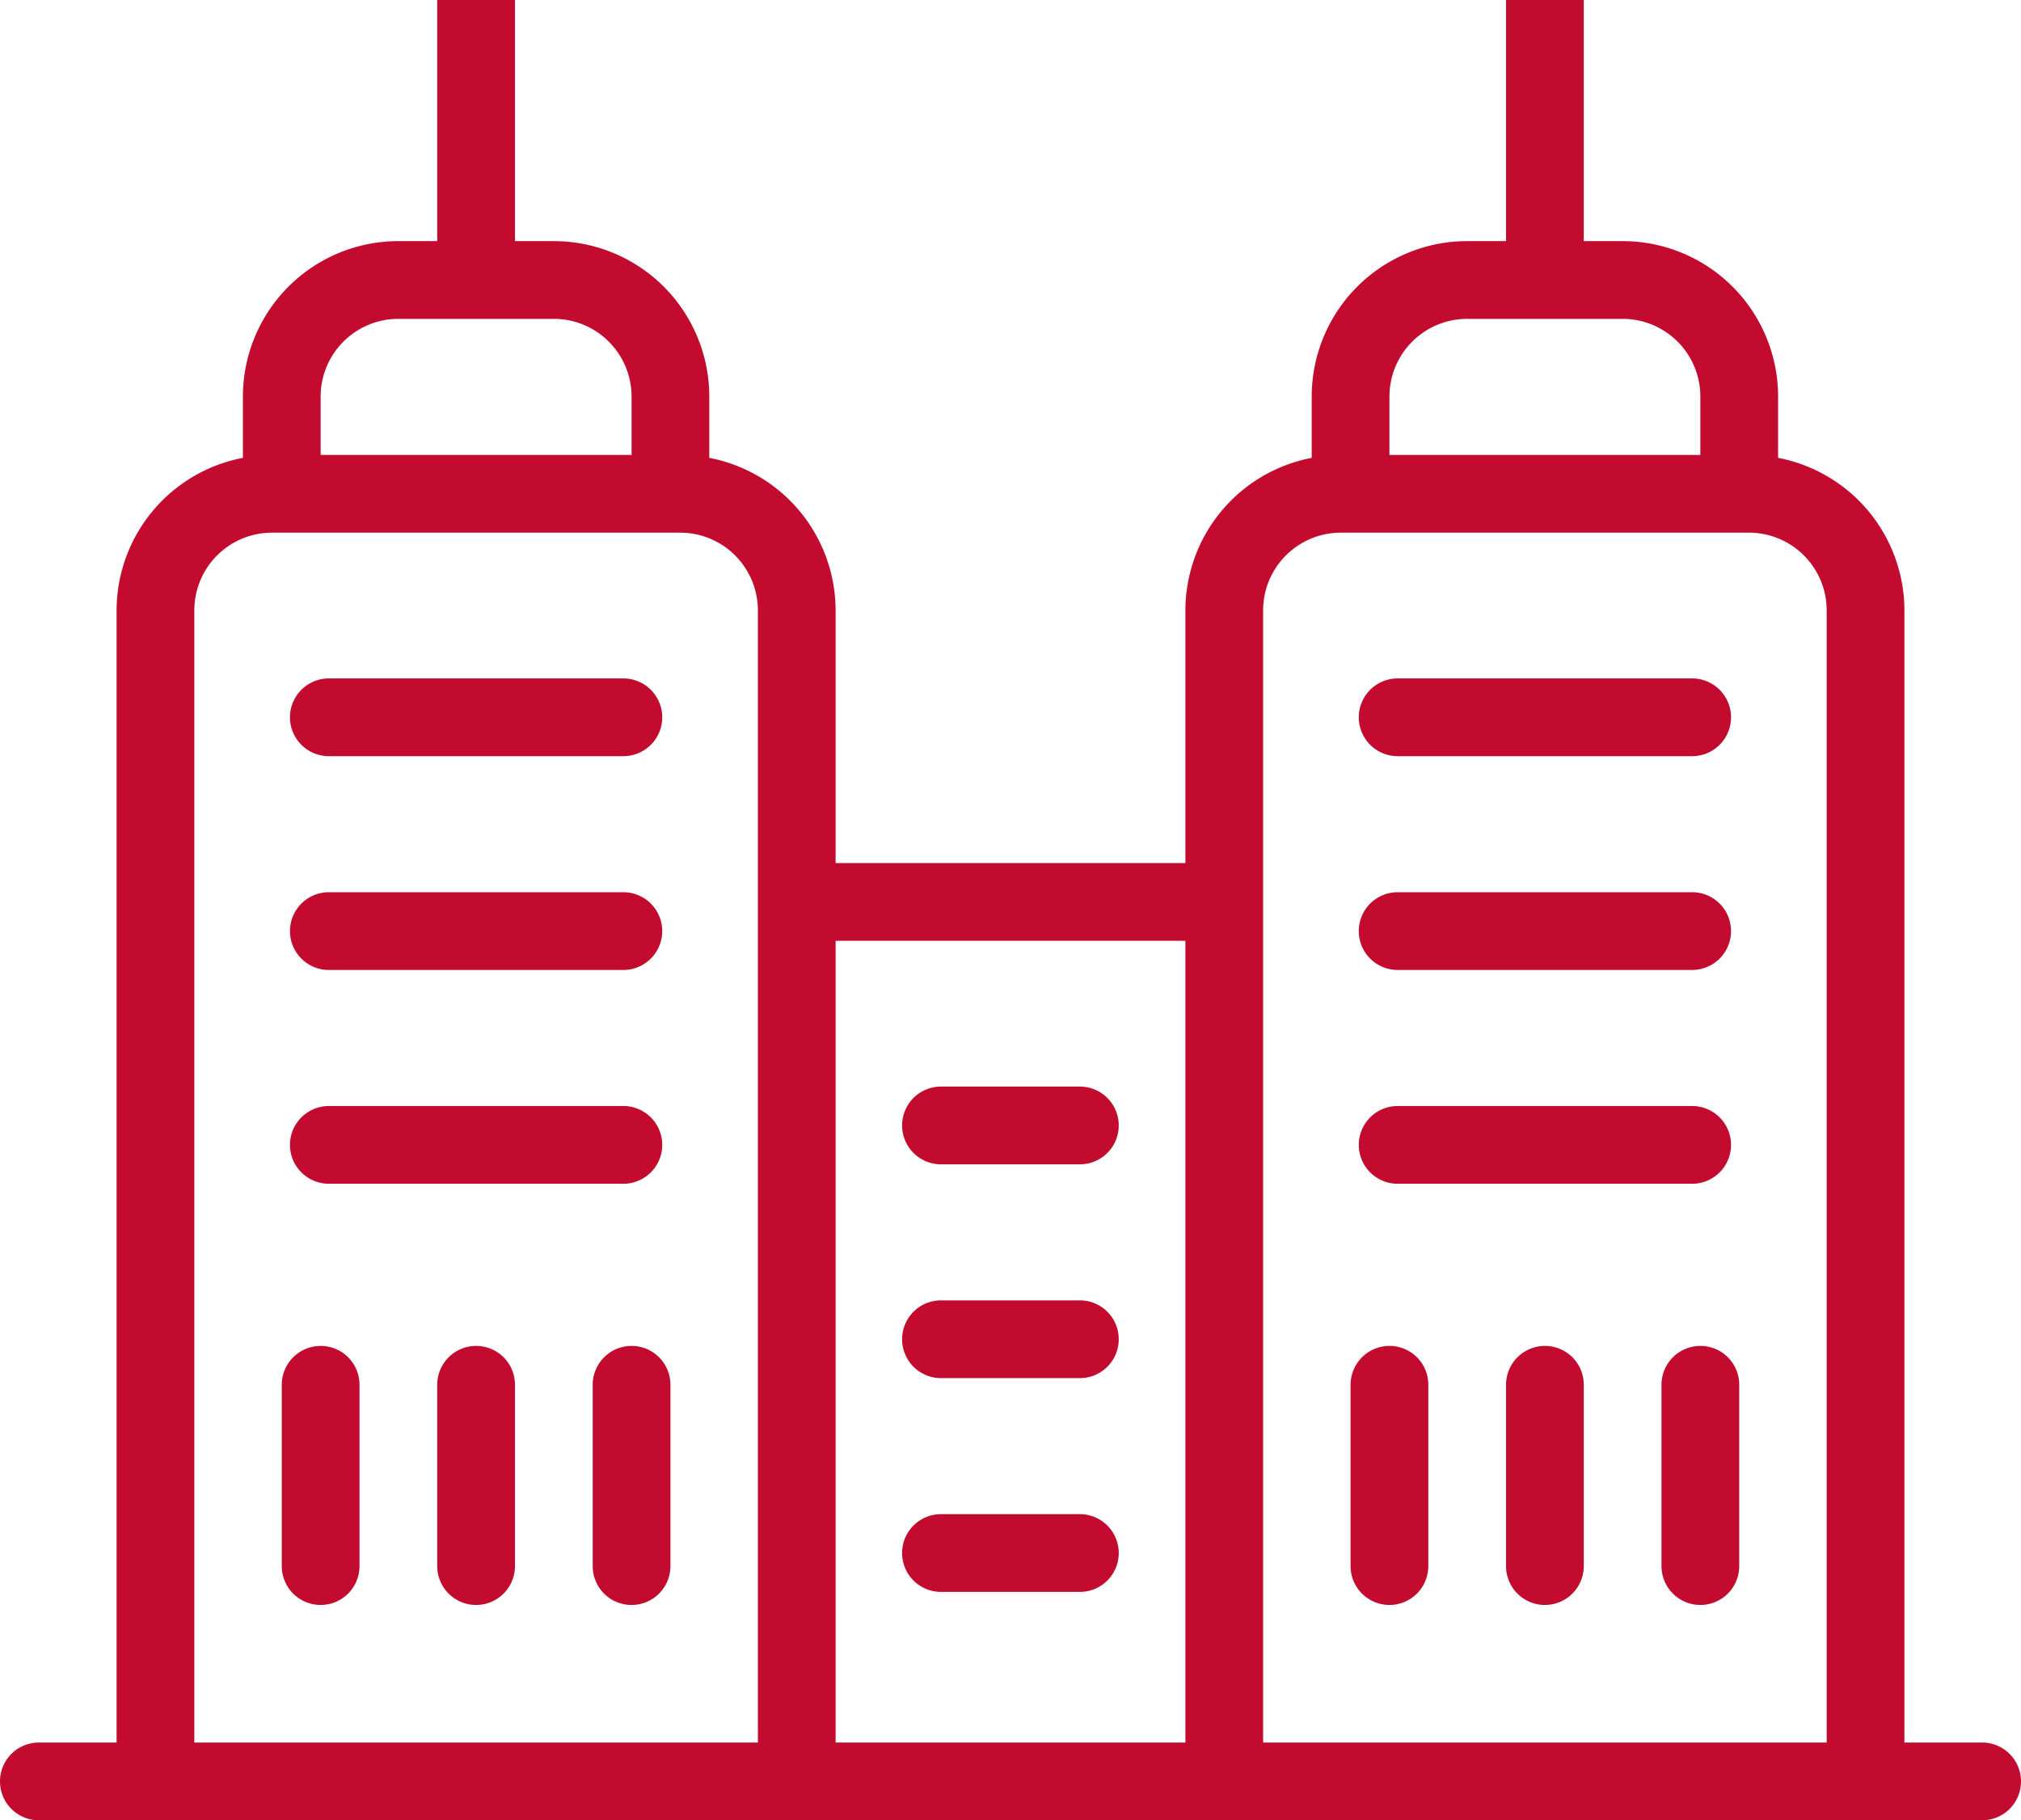 <svg xmlns="http://www.w3.org/2000/svg" viewBox="2226 4187 104 93.656">
  <defs>
    <style>
      .cls-1 {
        fill: #c30b2f;
      }
    </style>
  </defs>
  <g id="np_building_1279399_000000" transform="translate(2228 4183.828)">
    <path id="Path_9" data-name="Path 9" class="cls-1" d="M100,92.828H96V34.578a8,8,0,0,0-6.5-7.848V23.578a8,8,0,0,0-8-8h-2V3.172h-4V15.578h-2a8,8,0,0,0-8,8V26.73A8,8,0,0,0,59,34.578v13H41v-13a8,8,0,0,0-6.5-7.848V23.578a8,8,0,0,0-8-8h-2V3.172h-4V15.578h-2a8,8,0,0,0-8,8V26.73A8,8,0,0,0,4,34.578v58.25H0a2,2,0,0,0-2,2,2,2,0,0,0,2,2H100a2,2,0,0,0,0-4ZM14.5,23.578a4,4,0,0,1,4-4h8a4,4,0,0,1,4,4v3h-16ZM37,92.828H8V34.578a4,4,0,0,1,4-4H33a4,4,0,0,1,4,4Zm22,0H41V51.578H59Zm10.5-69.25a4,4,0,0,1,4-4h8a4,4,0,0,1,4,4v3h-16ZM92,92.828H63V34.578a4,4,0,0,1,4-4H88a4,4,0,0,1,4,4Z"/>
    <path id="Path_10" data-name="Path 10" class="cls-1" d="M69.922,42.078H85.078a2,2,0,0,0,0-4H69.922a2,2,0,0,0,0,4Z"/>
    <path id="Path_11" data-name="Path 11" class="cls-1" d="M69.922,53.078H85.078a2,2,0,0,0,0-4H69.922a2,2,0,0,0,0,4Z"/>
    <path id="Path_12" data-name="Path 12" class="cls-1" d="M69.922,64.078H85.078a2,2,0,0,0,0-4H69.922a2,2,0,0,0,0,4Z"/>
    <path id="Path_13" data-name="Path 13" class="cls-1" d="M69.5,72.422a2,2,0,0,0-2,2V83.75a2,2,0,0,0,4,0V74.422a1.994,1.994,0,0,0-2-2Z"/>
    <path id="Path_14" data-name="Path 14" class="cls-1" d="M77.5,72.422a2,2,0,0,0-2,2V83.75a2,2,0,0,0,4,0V74.422a1.994,1.994,0,0,0-2-2Z"/>
    <path id="Path_15" data-name="Path 15" class="cls-1" d="M85.5,72.422a2,2,0,0,0-2,2V83.75a2,2,0,0,0,4,0V74.422a1.994,1.994,0,0,0-2-2Z"/>
    <path id="Path_16" data-name="Path 16" class="cls-1" d="M46.422,63.078H53.57a2,2,0,0,0,0-4H46.422a2,2,0,0,0,0,4Z"/>
    <path id="Path_17" data-name="Path 17" class="cls-1" d="M46.422,74.078H53.57a2,2,0,0,0,0-4H46.422a2,2,0,1,0,0,4Z"/>
    <path id="Path_18" data-name="Path 18" class="cls-1" d="M46.422,85.078H53.57a2,2,0,0,0,0-4H46.422a2,2,0,1,0,0,4Z"/>
    <path id="Path_19" data-name="Path 19" class="cls-1" d="M14.922,42.078H30.078a2,2,0,0,0,0-4H14.922a2,2,0,1,0,0,4Z"/>
    <path id="Path_20" data-name="Path 20" class="cls-1" d="M14.922,53.078H30.078a2,2,0,0,0,0-4H14.922a2,2,0,1,0,0,4Z"/>
    <path id="Path_21" data-name="Path 21" class="cls-1" d="M14.922,64.078H30.078a2,2,0,0,0,0-4H14.922a2,2,0,0,0,0,4Z"/>
    <path id="Path_22" data-name="Path 22" class="cls-1" d="M14.5,72.422a2,2,0,0,0-2,2V83.75a2,2,0,0,0,4,0V74.422a1.994,1.994,0,0,0-2-2Z"/>
    <path id="Path_23" data-name="Path 23" class="cls-1" d="M22.5,72.422a2,2,0,0,0-2,2V83.75a2,2,0,0,0,4,0V74.422a1.994,1.994,0,0,0-2-2Z"/>
    <path id="Path_24" data-name="Path 24" class="cls-1" d="M30.5,72.422a2,2,0,0,0-2,2V83.75a2,2,0,0,0,4,0V74.422a1.994,1.994,0,0,0-2-2Z"/>
  </g>
</svg>
